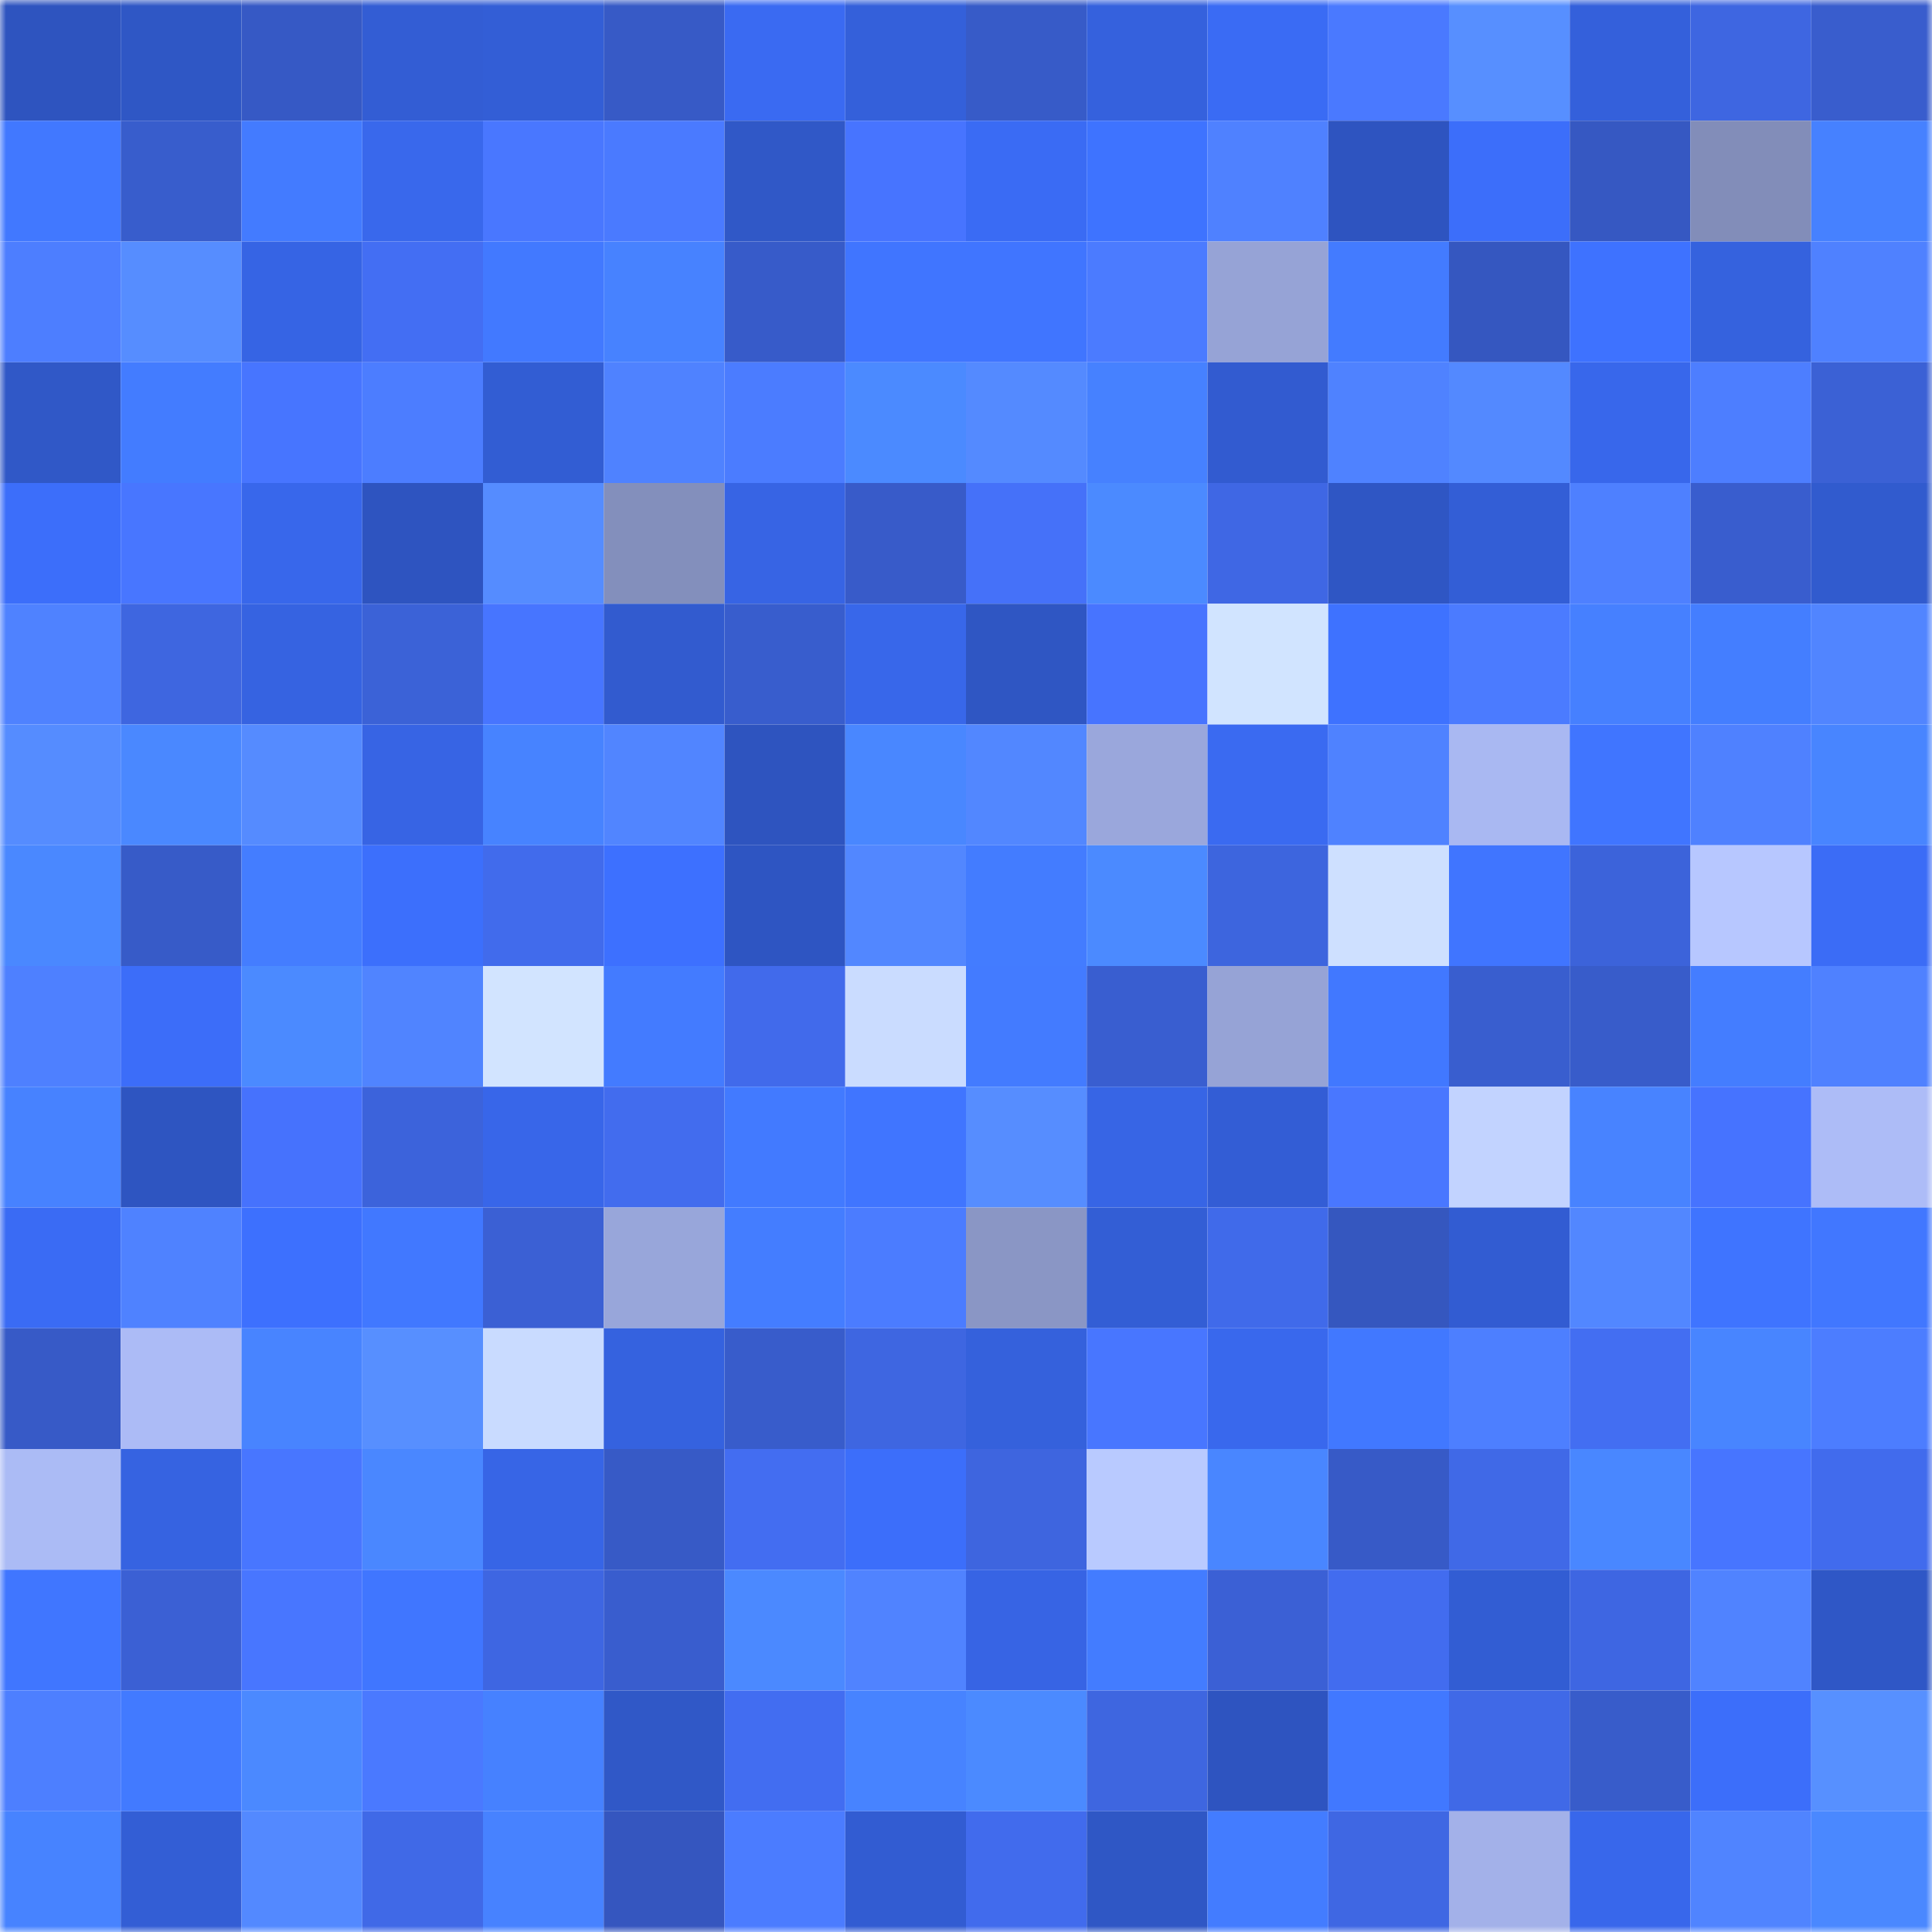 <svg viewBox="0 0 160 160" fill="none" role="img" xmlns="http://www.w3.org/2000/svg" width="240" height="240" name="basenames%2Cyouyou.base.eth"><mask id="1148893003" mask-type="alpha" maskUnits="userSpaceOnUse" x="0" y="0" width="160" height="160"><rect width="160" height="160" fill="#FFFFFF"></rect></mask><g mask="url(#1148893003)"><rect x="0" y="0" width="10" height="10" fill="#2e54bf"></rect><rect x="10" y="0" width="10" height="10" fill="#2f57c5"></rect><rect x="20" y="0" width="10" height="10" fill="#3659c5"></rect><rect x="30" y="0" width="10" height="10" fill="#335dd4"></rect><rect x="40" y="0" width="10" height="10" fill="#335ed6"></rect><rect x="50" y="0" width="10" height="10" fill="#375ac6"></rect><rect x="60" y="0" width="10" height="10" fill="#3a6af2"></rect><rect x="70" y="0" width="10" height="10" fill="#3460da"></rect><rect x="80" y="0" width="10" height="10" fill="#375bc8"></rect><rect x="90" y="0" width="10" height="10" fill="#3561dd"></rect><rect x="100" y="0" width="10" height="10" fill="#3a6bf4"></rect><rect x="110" y="0" width="10" height="10" fill="#4a79ff"></rect><rect x="120" y="0" width="10" height="10" fill="#578fff"></rect><rect x="130" y="0" width="10" height="10" fill="#3460db"></rect><rect x="140" y="0" width="10" height="10" fill="#3e66e1"></rect><rect x="150" y="0" width="10" height="10" fill="#395dcd"></rect><rect x="0" y="10" width="10" height="10" fill="#4178ff"></rect><rect x="10" y="10" width="10" height="10" fill="#385dcc"></rect><rect x="20" y="10" width="10" height="10" fill="#437bff"></rect><rect x="30" y="10" width="10" height="10" fill="#3968ec"></rect><rect x="40" y="10" width="10" height="10" fill="#4977ff"></rect><rect x="50" y="10" width="10" height="10" fill="#4a7aff"></rect><rect x="60" y="10" width="10" height="10" fill="#3058c7"></rect><rect x="70" y="10" width="10" height="10" fill="#4774ff"></rect><rect x="80" y="10" width="10" height="10" fill="#3a6bf4"></rect><rect x="90" y="10" width="10" height="10" fill="#3e73ff"></rect><rect x="100" y="10" width="10" height="10" fill="#4f81ff"></rect><rect x="110" y="10" width="10" height="10" fill="#2e54c0"></rect><rect x="120" y="10" width="10" height="10" fill="#3c6efa"></rect><rect x="130" y="10" width="10" height="10" fill="#3658c2"></rect><rect x="140" y="10" width="10" height="10" fill="#828db9"></rect><rect x="150" y="10" width="10" height="10" fill="#4681ff"></rect><rect x="0" y="20" width="10" height="10" fill="#4d7eff"></rect><rect x="10" y="20" width="10" height="10" fill="#568dff"></rect><rect x="20" y="20" width="10" height="10" fill="#3664e4"></rect><rect x="30" y="20" width="10" height="10" fill="#436ef3"></rect><rect x="40" y="20" width="10" height="10" fill="#4279ff"></rect><rect x="50" y="20" width="10" height="10" fill="#4782ff"></rect><rect x="60" y="20" width="10" height="10" fill="#375bc9"></rect><rect x="70" y="20" width="10" height="10" fill="#4075ff"></rect><rect x="80" y="20" width="10" height="10" fill="#4075ff"></rect><rect x="90" y="20" width="10" height="10" fill="#4b7bff"></rect><rect x="100" y="20" width="10" height="10" fill="#96a3d6"></rect><rect x="110" y="20" width="10" height="10" fill="#437bff"></rect><rect x="120" y="20" width="10" height="10" fill="#3557c0"></rect><rect x="130" y="20" width="10" height="10" fill="#3e72ff"></rect><rect x="140" y="20" width="10" height="10" fill="#3562de"></rect><rect x="150" y="20" width="10" height="10" fill="#4f81ff"></rect><rect x="0" y="30" width="10" height="10" fill="#3058c7"></rect><rect x="10" y="30" width="10" height="10" fill="#437cff"></rect><rect x="20" y="30" width="10" height="10" fill="#4775ff"></rect><rect x="30" y="30" width="10" height="10" fill="#4c7dff"></rect><rect x="40" y="30" width="10" height="10" fill="#325dd3"></rect><rect x="50" y="30" width="10" height="10" fill="#4f82ff"></rect><rect x="60" y="30" width="10" height="10" fill="#4b7cff"></rect><rect x="70" y="30" width="10" height="10" fill="#4b8aff"></rect><rect x="80" y="30" width="10" height="10" fill="#548aff"></rect><rect x="90" y="30" width="10" height="10" fill="#4681ff"></rect><rect x="100" y="30" width="10" height="10" fill="#325bd0"></rect><rect x="110" y="30" width="10" height="10" fill="#4f82ff"></rect><rect x="120" y="30" width="10" height="10" fill="#5389ff"></rect><rect x="130" y="30" width="10" height="10" fill="#3867eb"></rect><rect x="140" y="30" width="10" height="10" fill="#4d7eff"></rect><rect x="150" y="30" width="10" height="10" fill="#3b61d5"></rect><rect x="0" y="40" width="10" height="10" fill="#3c6efa"></rect><rect x="10" y="40" width="10" height="10" fill="#4876ff"></rect><rect x="20" y="40" width="10" height="10" fill="#3867eb"></rect><rect x="30" y="40" width="10" height="10" fill="#2e54c0"></rect><rect x="40" y="40" width="10" height="10" fill="#558cff"></rect><rect x="50" y="40" width="10" height="10" fill="#838fbc"></rect><rect x="60" y="40" width="10" height="10" fill="#3764e4"></rect><rect x="70" y="40" width="10" height="10" fill="#385bc9"></rect><rect x="80" y="40" width="10" height="10" fill="#4571f9"></rect><rect x="90" y="40" width="10" height="10" fill="#4b8aff"></rect><rect x="100" y="40" width="10" height="10" fill="#3f67e4"></rect><rect x="110" y="40" width="10" height="10" fill="#2f56c4"></rect><rect x="120" y="40" width="10" height="10" fill="#335ed6"></rect><rect x="130" y="40" width="10" height="10" fill="#4e80ff"></rect><rect x="140" y="40" width="10" height="10" fill="#395dce"></rect><rect x="150" y="40" width="10" height="10" fill="#315bce"></rect><rect x="0" y="50" width="10" height="10" fill="#4f82ff"></rect><rect x="10" y="50" width="10" height="10" fill="#3e66e0"></rect><rect x="20" y="50" width="10" height="10" fill="#3663e1"></rect><rect x="30" y="50" width="10" height="10" fill="#3b62d7"></rect><rect x="40" y="50" width="10" height="10" fill="#4775ff"></rect><rect x="50" y="50" width="10" height="10" fill="#325bcf"></rect><rect x="60" y="50" width="10" height="10" fill="#385dcd"></rect><rect x="70" y="50" width="10" height="10" fill="#3867ea"></rect><rect x="80" y="50" width="10" height="10" fill="#2f56c3"></rect><rect x="90" y="50" width="10" height="10" fill="#4774ff"></rect><rect x="100" y="50" width="10" height="10" fill="#d1e4ff"></rect><rect x="110" y="50" width="10" height="10" fill="#3e72ff"></rect><rect x="120" y="50" width="10" height="10" fill="#4b7bff"></rect><rect x="130" y="50" width="10" height="10" fill="#4680ff"></rect><rect x="140" y="50" width="10" height="10" fill="#447eff"></rect><rect x="150" y="50" width="10" height="10" fill="#5185ff"></rect><rect x="0" y="60" width="10" height="10" fill="#558cff"></rect><rect x="10" y="60" width="10" height="10" fill="#4a88ff"></rect><rect x="20" y="60" width="10" height="10" fill="#558bff"></rect><rect x="30" y="60" width="10" height="10" fill="#3764e4"></rect><rect x="40" y="60" width="10" height="10" fill="#4783ff"></rect><rect x="50" y="60" width="10" height="10" fill="#5185ff"></rect><rect x="60" y="60" width="10" height="10" fill="#2e54bf"></rect><rect x="70" y="60" width="10" height="10" fill="#4987ff"></rect><rect x="80" y="60" width="10" height="10" fill="#5287ff"></rect><rect x="90" y="60" width="10" height="10" fill="#9aa7dc"></rect><rect x="100" y="60" width="10" height="10" fill="#3a6af1"></rect><rect x="110" y="60" width="10" height="10" fill="#4f82ff"></rect><rect x="120" y="60" width="10" height="10" fill="#a9b8f2"></rect><rect x="130" y="60" width="10" height="10" fill="#4075ff"></rect><rect x="140" y="60" width="10" height="10" fill="#4f81ff"></rect><rect x="150" y="60" width="10" height="10" fill="#4885ff"></rect><rect x="0" y="70" width="10" height="10" fill="#4a88ff"></rect><rect x="10" y="70" width="10" height="10" fill="#375bc8"></rect><rect x="20" y="70" width="10" height="10" fill="#447dff"></rect><rect x="30" y="70" width="10" height="10" fill="#3c6ffc"></rect><rect x="40" y="70" width="10" height="10" fill="#416bec"></rect><rect x="50" y="70" width="10" height="10" fill="#3d70ff"></rect><rect x="60" y="70" width="10" height="10" fill="#2e55c2"></rect><rect x="70" y="70" width="10" height="10" fill="#5287ff"></rect><rect x="80" y="70" width="10" height="10" fill="#437cff"></rect><rect x="90" y="70" width="10" height="10" fill="#4b8aff"></rect><rect x="100" y="70" width="10" height="10" fill="#3d65de"></rect><rect x="110" y="70" width="10" height="10" fill="#cee0ff"></rect><rect x="120" y="70" width="10" height="10" fill="#4075ff"></rect><rect x="130" y="70" width="10" height="10" fill="#3c63da"></rect><rect x="140" y="70" width="10" height="10" fill="#b7c7ff"></rect><rect x="150" y="70" width="10" height="10" fill="#3b6cf6"></rect><rect x="0" y="80" width="10" height="10" fill="#4e80ff"></rect><rect x="10" y="80" width="10" height="10" fill="#3c6df9"></rect><rect x="20" y="80" width="10" height="10" fill="#4b8aff"></rect><rect x="30" y="80" width="10" height="10" fill="#5084ff"></rect><rect x="40" y="80" width="10" height="10" fill="#d2e4ff"></rect><rect x="50" y="80" width="10" height="10" fill="#437bff"></rect><rect x="60" y="80" width="10" height="10" fill="#416aeb"></rect><rect x="70" y="80" width="10" height="10" fill="#cadcff"></rect><rect x="80" y="80" width="10" height="10" fill="#437bff"></rect><rect x="90" y="80" width="10" height="10" fill="#395ed0"></rect><rect x="100" y="80" width="10" height="10" fill="#96a3d6"></rect><rect x="110" y="80" width="10" height="10" fill="#4178ff"></rect><rect x="120" y="80" width="10" height="10" fill="#395ecf"></rect><rect x="130" y="80" width="10" height="10" fill="#385cca"></rect><rect x="140" y="80" width="10" height="10" fill="#447dff"></rect><rect x="150" y="80" width="10" height="10" fill="#4f81ff"></rect><rect x="0" y="90" width="10" height="10" fill="#4782ff"></rect><rect x="10" y="90" width="10" height="10" fill="#2e55c1"></rect><rect x="20" y="90" width="10" height="10" fill="#4672fd"></rect><rect x="30" y="90" width="10" height="10" fill="#3c63db"></rect><rect x="40" y="90" width="10" height="10" fill="#3866e9"></rect><rect x="50" y="90" width="10" height="10" fill="#426cee"></rect><rect x="60" y="90" width="10" height="10" fill="#427aff"></rect><rect x="70" y="90" width="10" height="10" fill="#4075ff"></rect><rect x="80" y="90" width="10" height="10" fill="#568dff"></rect><rect x="90" y="90" width="10" height="10" fill="#3765e5"></rect><rect x="100" y="90" width="10" height="10" fill="#335dd5"></rect><rect x="110" y="90" width="10" height="10" fill="#4977ff"></rect><rect x="120" y="90" width="10" height="10" fill="#c2d3ff"></rect><rect x="130" y="90" width="10" height="10" fill="#4883ff"></rect><rect x="140" y="90" width="10" height="10" fill="#4673ff"></rect><rect x="150" y="90" width="10" height="10" fill="#adbcf7"></rect><rect x="0" y="100" width="10" height="10" fill="#3a6bf4"></rect><rect x="10" y="100" width="10" height="10" fill="#4f82ff"></rect><rect x="20" y="100" width="10" height="10" fill="#3d70fe"></rect><rect x="30" y="100" width="10" height="10" fill="#4178ff"></rect><rect x="40" y="100" width="10" height="10" fill="#3b60d4"></rect><rect x="50" y="100" width="10" height="10" fill="#98a6da"></rect><rect x="60" y="100" width="10" height="10" fill="#447dff"></rect><rect x="70" y="100" width="10" height="10" fill="#4b7cff"></rect><rect x="80" y="100" width="10" height="10" fill="#8a96c5"></rect><rect x="90" y="100" width="10" height="10" fill="#335ed5"></rect><rect x="100" y="100" width="10" height="10" fill="#406aea"></rect><rect x="110" y="100" width="10" height="10" fill="#3557bf"></rect><rect x="120" y="100" width="10" height="10" fill="#325cd2"></rect><rect x="130" y="100" width="10" height="10" fill="#5287ff"></rect><rect x="140" y="100" width="10" height="10" fill="#3f74ff"></rect><rect x="150" y="100" width="10" height="10" fill="#4177ff"></rect><rect x="0" y="110" width="10" height="10" fill="#375ac7"></rect><rect x="10" y="110" width="10" height="10" fill="#acbbf6"></rect><rect x="20" y="110" width="10" height="10" fill="#4884ff"></rect><rect x="30" y="110" width="10" height="10" fill="#578fff"></rect><rect x="40" y="110" width="10" height="10" fill="#c9dbff"></rect><rect x="50" y="110" width="10" height="10" fill="#3562df"></rect><rect x="60" y="110" width="10" height="10" fill="#385ccb"></rect><rect x="70" y="110" width="10" height="10" fill="#3e66e1"></rect><rect x="80" y="110" width="10" height="10" fill="#3561dc"></rect><rect x="90" y="110" width="10" height="10" fill="#4876ff"></rect><rect x="100" y="110" width="10" height="10" fill="#3968ed"></rect><rect x="110" y="110" width="10" height="10" fill="#4178ff"></rect><rect x="120" y="110" width="10" height="10" fill="#4d7fff"></rect><rect x="130" y="110" width="10" height="10" fill="#436ef2"></rect><rect x="140" y="110" width="10" height="10" fill="#4885ff"></rect><rect x="150" y="110" width="10" height="10" fill="#4c7dff"></rect><rect x="0" y="120" width="10" height="10" fill="#abbbf5"></rect><rect x="10" y="120" width="10" height="10" fill="#3663e1"></rect><rect x="20" y="120" width="10" height="10" fill="#4876ff"></rect><rect x="30" y="120" width="10" height="10" fill="#4a87ff"></rect><rect x="40" y="120" width="10" height="10" fill="#3765e6"></rect><rect x="50" y="120" width="10" height="10" fill="#375ac6"></rect><rect x="60" y="120" width="10" height="10" fill="#436df1"></rect><rect x="70" y="120" width="10" height="10" fill="#3c6efa"></rect><rect x="80" y="120" width="10" height="10" fill="#3e65df"></rect><rect x="90" y="120" width="10" height="10" fill="#b9caff"></rect><rect x="100" y="120" width="10" height="10" fill="#4986ff"></rect><rect x="110" y="120" width="10" height="10" fill="#375ac7"></rect><rect x="120" y="120" width="10" height="10" fill="#4069e7"></rect><rect x="130" y="120" width="10" height="10" fill="#4987ff"></rect><rect x="140" y="120" width="10" height="10" fill="#4775ff"></rect><rect x="150" y="120" width="10" height="10" fill="#416bed"></rect><rect x="0" y="130" width="10" height="10" fill="#4076ff"></rect><rect x="10" y="130" width="10" height="10" fill="#3b60d4"></rect><rect x="20" y="130" width="10" height="10" fill="#4876ff"></rect><rect x="30" y="130" width="10" height="10" fill="#4076ff"></rect><rect x="40" y="130" width="10" height="10" fill="#3e66e2"></rect><rect x="50" y="130" width="10" height="10" fill="#395dce"></rect><rect x="60" y="130" width="10" height="10" fill="#4b89ff"></rect><rect x="70" y="130" width="10" height="10" fill="#5083ff"></rect><rect x="80" y="130" width="10" height="10" fill="#3764e4"></rect><rect x="90" y="130" width="10" height="10" fill="#437cff"></rect><rect x="100" y="130" width="10" height="10" fill="#3b60d5"></rect><rect x="110" y="130" width="10" height="10" fill="#426cef"></rect><rect x="120" y="130" width="10" height="10" fill="#325dd3"></rect><rect x="130" y="130" width="10" height="10" fill="#3e66e2"></rect><rect x="140" y="130" width="10" height="10" fill="#5083ff"></rect><rect x="150" y="130" width="10" height="10" fill="#2f57c6"></rect><rect x="0" y="140" width="10" height="10" fill="#4d7fff"></rect><rect x="10" y="140" width="10" height="10" fill="#427aff"></rect><rect x="20" y="140" width="10" height="10" fill="#4b89ff"></rect><rect x="30" y="140" width="10" height="10" fill="#4a79ff"></rect><rect x="40" y="140" width="10" height="10" fill="#4681ff"></rect><rect x="50" y="140" width="10" height="10" fill="#3058c7"></rect><rect x="60" y="140" width="10" height="10" fill="#426df1"></rect><rect x="70" y="140" width="10" height="10" fill="#4783ff"></rect><rect x="80" y="140" width="10" height="10" fill="#4b8aff"></rect><rect x="90" y="140" width="10" height="10" fill="#3e66e0"></rect><rect x="100" y="140" width="10" height="10" fill="#2e54c0"></rect><rect x="110" y="140" width="10" height="10" fill="#4178ff"></rect><rect x="120" y="140" width="10" height="10" fill="#4069e7"></rect><rect x="130" y="140" width="10" height="10" fill="#385cca"></rect><rect x="140" y="140" width="10" height="10" fill="#3c6efa"></rect><rect x="150" y="140" width="10" height="10" fill="#5790ff"></rect><rect x="0" y="150" width="10" height="10" fill="#4783ff"></rect><rect x="10" y="150" width="10" height="10" fill="#335ed5"></rect><rect x="20" y="150" width="10" height="10" fill="#5389ff"></rect><rect x="30" y="150" width="10" height="10" fill="#4069e7"></rect><rect x="40" y="150" width="10" height="10" fill="#4782ff"></rect><rect x="50" y="150" width="10" height="10" fill="#3556bf"></rect><rect x="60" y="150" width="10" height="10" fill="#4b7cff"></rect><rect x="70" y="150" width="10" height="10" fill="#325cd2"></rect><rect x="80" y="150" width="10" height="10" fill="#416bed"></rect><rect x="90" y="150" width="10" height="10" fill="#2f57c5"></rect><rect x="100" y="150" width="10" height="10" fill="#437cff"></rect><rect x="110" y="150" width="10" height="10" fill="#3f67e3"></rect><rect x="120" y="150" width="10" height="10" fill="#a3b1e9"></rect><rect x="130" y="150" width="10" height="10" fill="#3867eb"></rect><rect x="140" y="150" width="10" height="10" fill="#5084ff"></rect><rect x="150" y="150" width="10" height="10" fill="#4a88ff"></rect></g></svg>